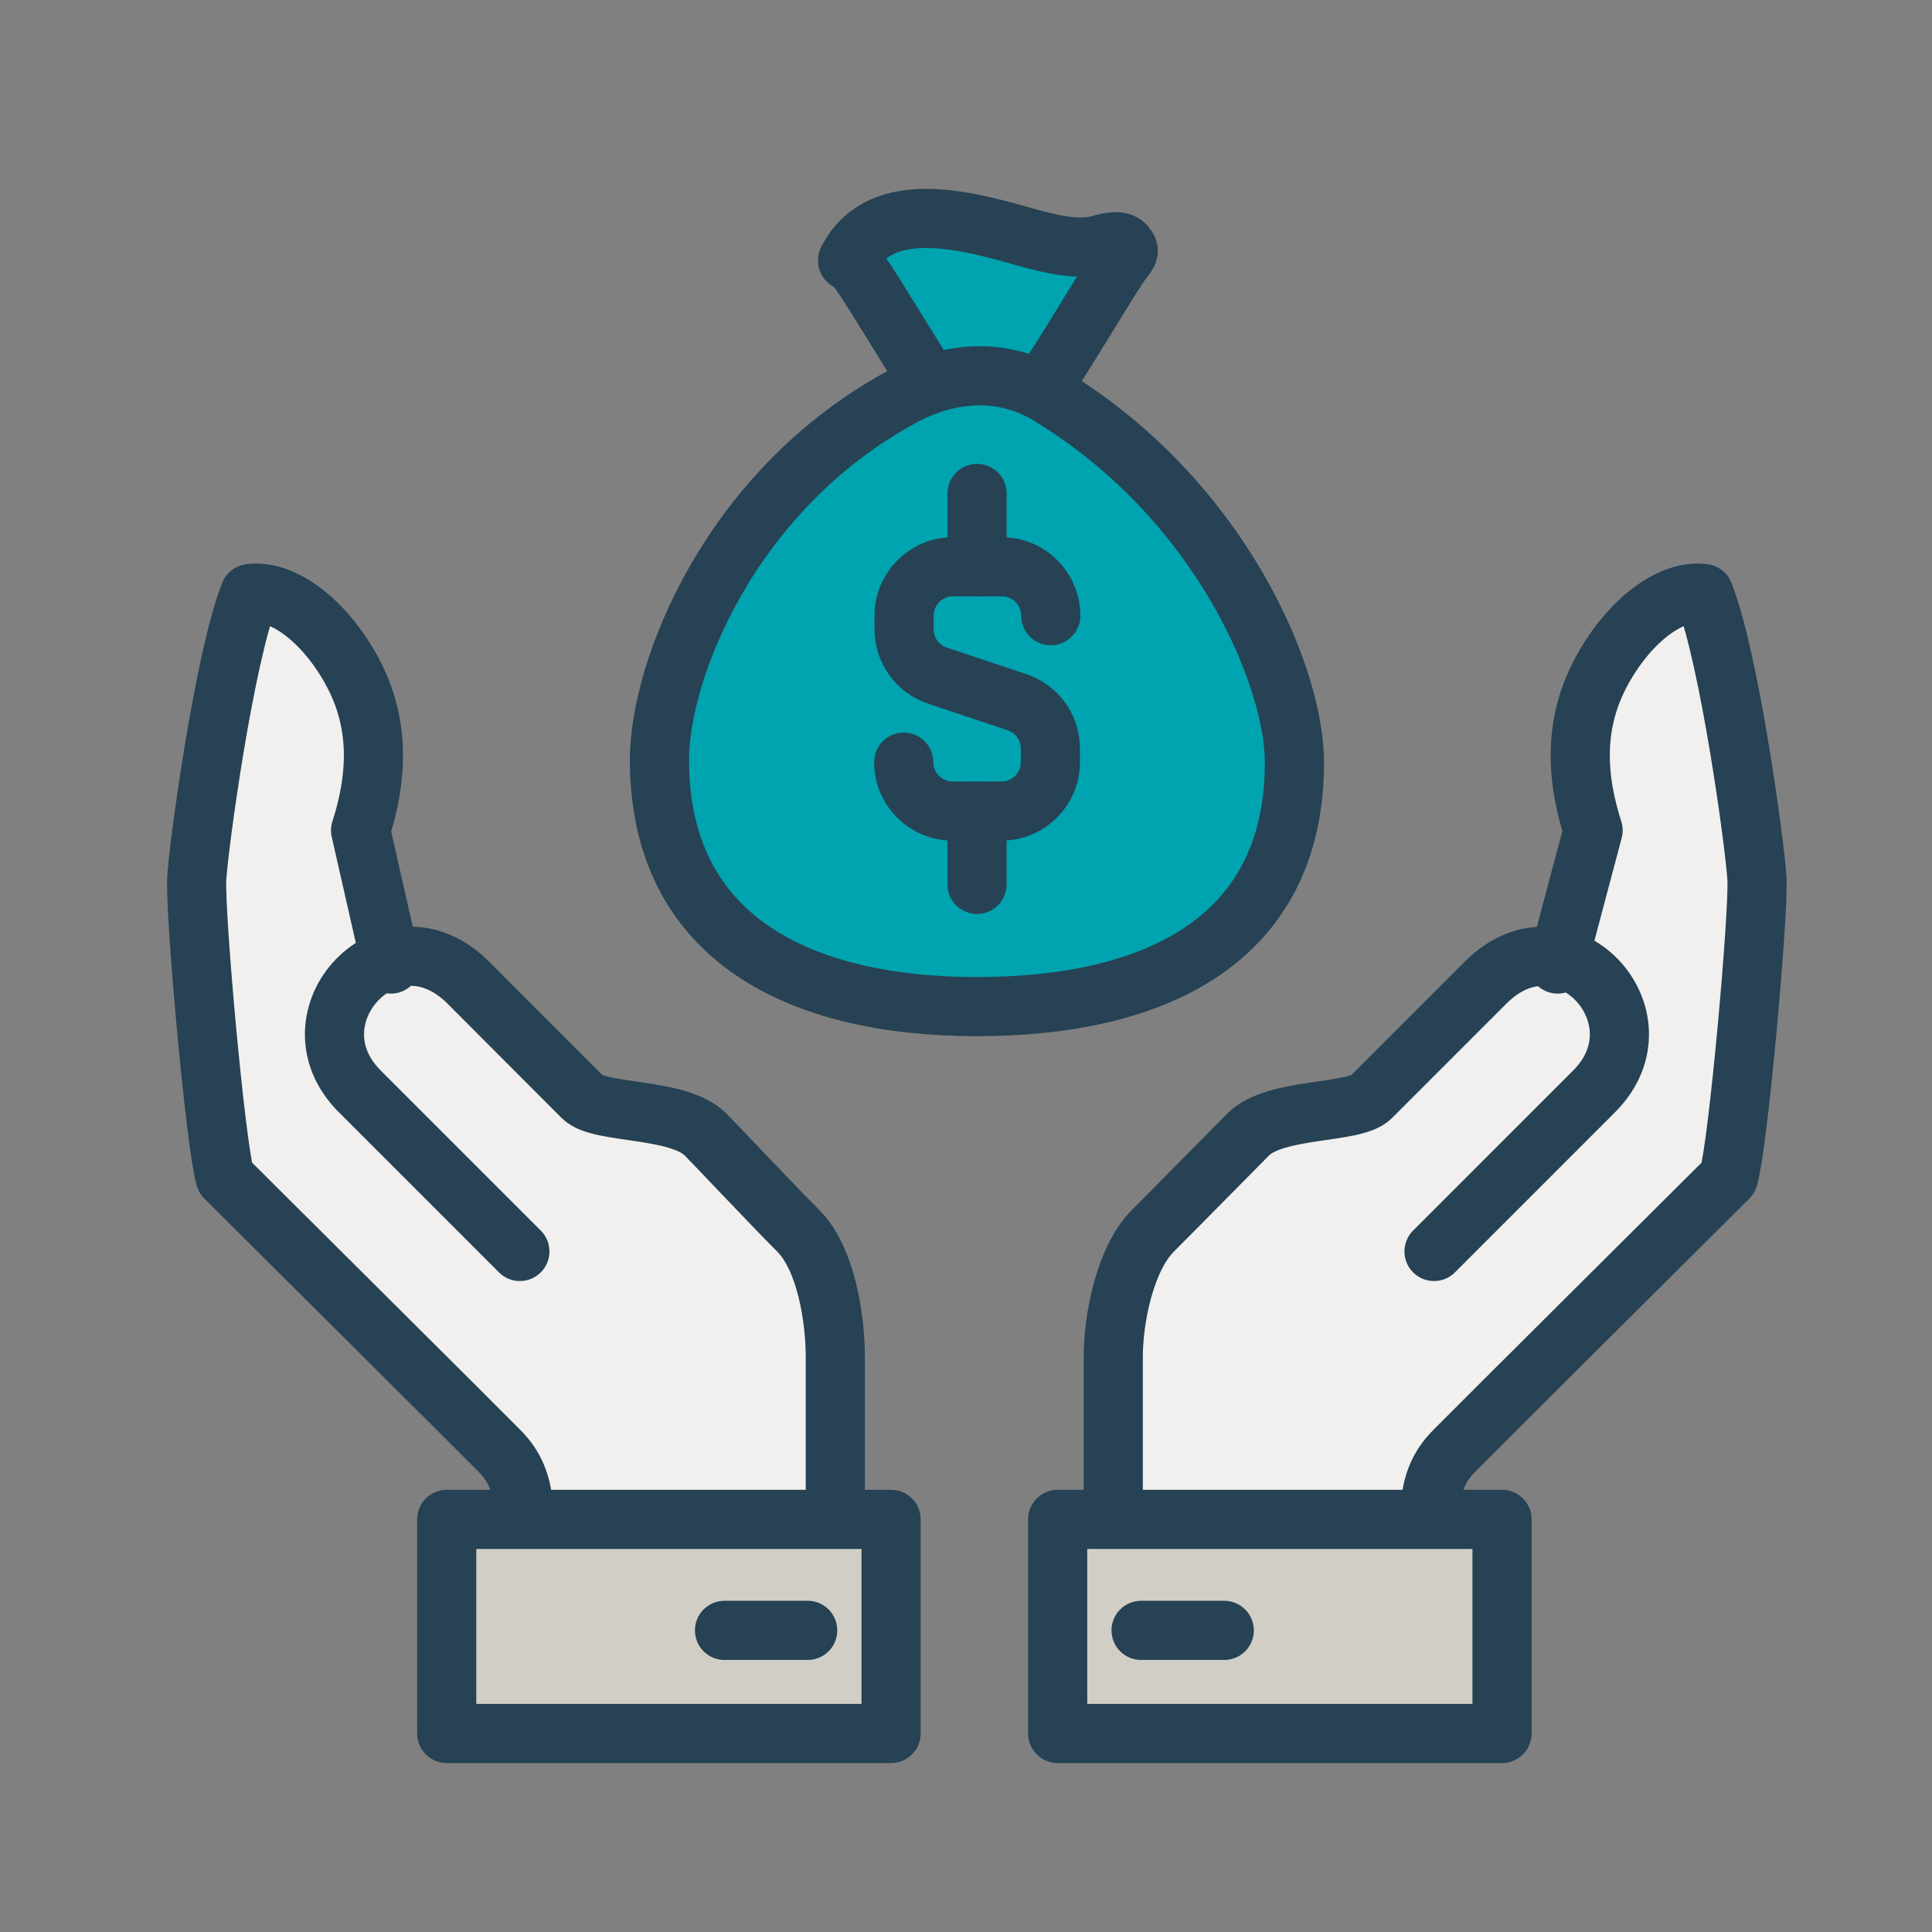<?xml version="1.0" encoding="UTF-8"?> <svg xmlns="http://www.w3.org/2000/svg" id="a" data-name="Layer_1" viewBox="0 0 98 98"><rect x="0" y="0" width="98" height="98" fill="#808080" stroke="none"/><defs><style> .c { fill: none; } .c, .d { stroke-linecap: round; stroke-linejoin: round; stroke-width: 3px; } .c, .d, .e { stroke: #264254; } .d { fill: #00a4b0; } .e { fill: #f1f0ee; stroke-miterlimit: 10; } .f { fill: #d1cec6; } </style></defs><g><path class="d" d="M51.41,21.32c.76,0,4.68-7.01,5.55-8.13.3-.39.36-.47.13-.74-.24-.29-.74-.2-1.31-.04-1.05.3-2.36.01-3.82-.4-2.94-.83-7.18-2-8.89,1.05-.17.3-.05.05.28.41.89.97,4.66,7.86,5.43,7.86h2.63Z"></path><path class="d" d="M53.27,20.08c-2.81-1.71-5.66-.95-7.43,0-8.83,4.74-12.39,13.94-12.39,18.46,0,9.13,7.21,12.52,16.1,12.52s16.11-3.26,16.11-12.39c0-4.39-3.79-13.35-12.39-18.58Z"></path><g><path class="c" d="M45.84,38.66h0c0,1.37,1.11,2.48,2.48,2.48h2.48c1.37,0,2.48-1.11,2.48-2.48v-.69c0-1.07-.68-2.01-1.69-2.35l-4.04-1.35c-1.01-.34-1.69-1.28-1.69-2.35v-.69c0-1.37,1.11-2.48,2.48-2.48h2.48c1.37,0,2.48,1.11,2.48,2.48h0"></path><line class="c" x1="49.56" y1="28.75" x2="49.56" y2="25.03"></line><line class="c" x1="49.56" y1="41.14" x2="49.56" y2="44.86"></line></g></g><g><path class="e" d="M89.13,44.57c-.09-1.66-1.4-11.24-2.69-14.46-1.42-.21-3.37.98-4.86,3.37-1.42,2.28-1.94,4.97-.76,8.64l-1.73,6.49c-1.17-.28-2.52.02-3.75,1.24-1.11,1.11-2.89,2.89-5.79,5.8-.87.87-4.85.51-6.23,1.89-.61.61-3.43,3.48-4.84,4.89s-2.01,4.44-2.01,6.4v11.06h16.09c0-2.82-.4-4.67,1.19-6.28,1.27-1.29,12.65-12.6,13.93-13.88.51-1.81,1.54-13.44,1.44-15.16Z"></path><path class="c" d="M72.74,63.48s6.74-6.74,8.12-8.12c3.76-3.76-1.55-9.48-5.51-5.51-1.11,1.11-2.89,2.89-5.8,5.8-.87.87-4.85.51-6.23,1.89-.61.61-3.43,3.48-4.84,4.89-1.41,1.41-2.01,4.44-2.01,6.4v11.06h16.09c0-2.82-.4-4.67,1.19-6.28,1.27-1.29,12.65-12.6,13.93-13.88.51-1.81,1.54-13.44,1.44-15.16-.09-1.66-1.4-11.24-2.69-14.46-1.42-.21-3.37.98-4.86,3.37-1.42,2.28-1.94,4.97-.76,8.64l-1.8,6.78"></path><polyline class="f" points="76.19 86.93 76.19 77.07 53.65 77.07 53.65 86.93"></polyline><rect class="c" x="53.65" y="77.07" width="22.54" height="10.86"></rect><line class="c" x1="57.88" y1="82.7" x2="62.1" y2="82.7"></line><path class="e" d="M40.5,62.43c-1.41-1.41-4.1-4.28-4.71-4.89-1.38-1.38-5.36-1.02-6.23-1.89-2.9-2.9-4.68-4.68-5.79-5.8-1.31-1.31-2.75-1.55-3.98-1.17l-1.49-6.56c1.18-3.67.66-6.37-.76-8.64-1.49-2.38-3.44-3.58-4.86-3.37-1.29,3.22-2.6,12.8-2.69,14.46-.1,1.72.93,13.35,1.44,15.16,1.28,1.28,12.66,12.59,13.93,13.88,1.59,1.61,1.19,3.47,1.19,6.28h15.83v-11.06c0-1.96-.47-4.99-1.88-6.4Z"></path><path class="c" d="M26.37,63.48s-6.74-6.74-8.12-8.12c-3.76-3.76,1.55-9.48,5.51-5.51,1.11,1.11,2.89,2.89,5.79,5.8.87.87,4.85.51,6.23,1.89.61.61,3.3,3.48,4.71,4.89,1.41,1.41,1.88,4.44,1.88,6.4v11.06h-15.83c0-2.82.4-4.67-1.19-6.28-1.27-1.29-12.65-12.6-13.93-13.88-.51-1.81-1.54-13.44-1.44-15.16.09-1.66,1.4-11.24,2.69-14.46,1.42-.21,3.37.98,4.86,3.37,1.42,2.28,1.94,4.97.76,8.64l1.54,6.78"></path><polyline class="f" points="22.66 86.93 22.66 77.07 45.2 77.07 45.2 86.93"></polyline><rect class="c" x="22.66" y="77.07" width="22.54" height="10.86"></rect><line class="c" x1="40.97" y1="82.7" x2="36.75" y2="82.7"></line></g></svg> 